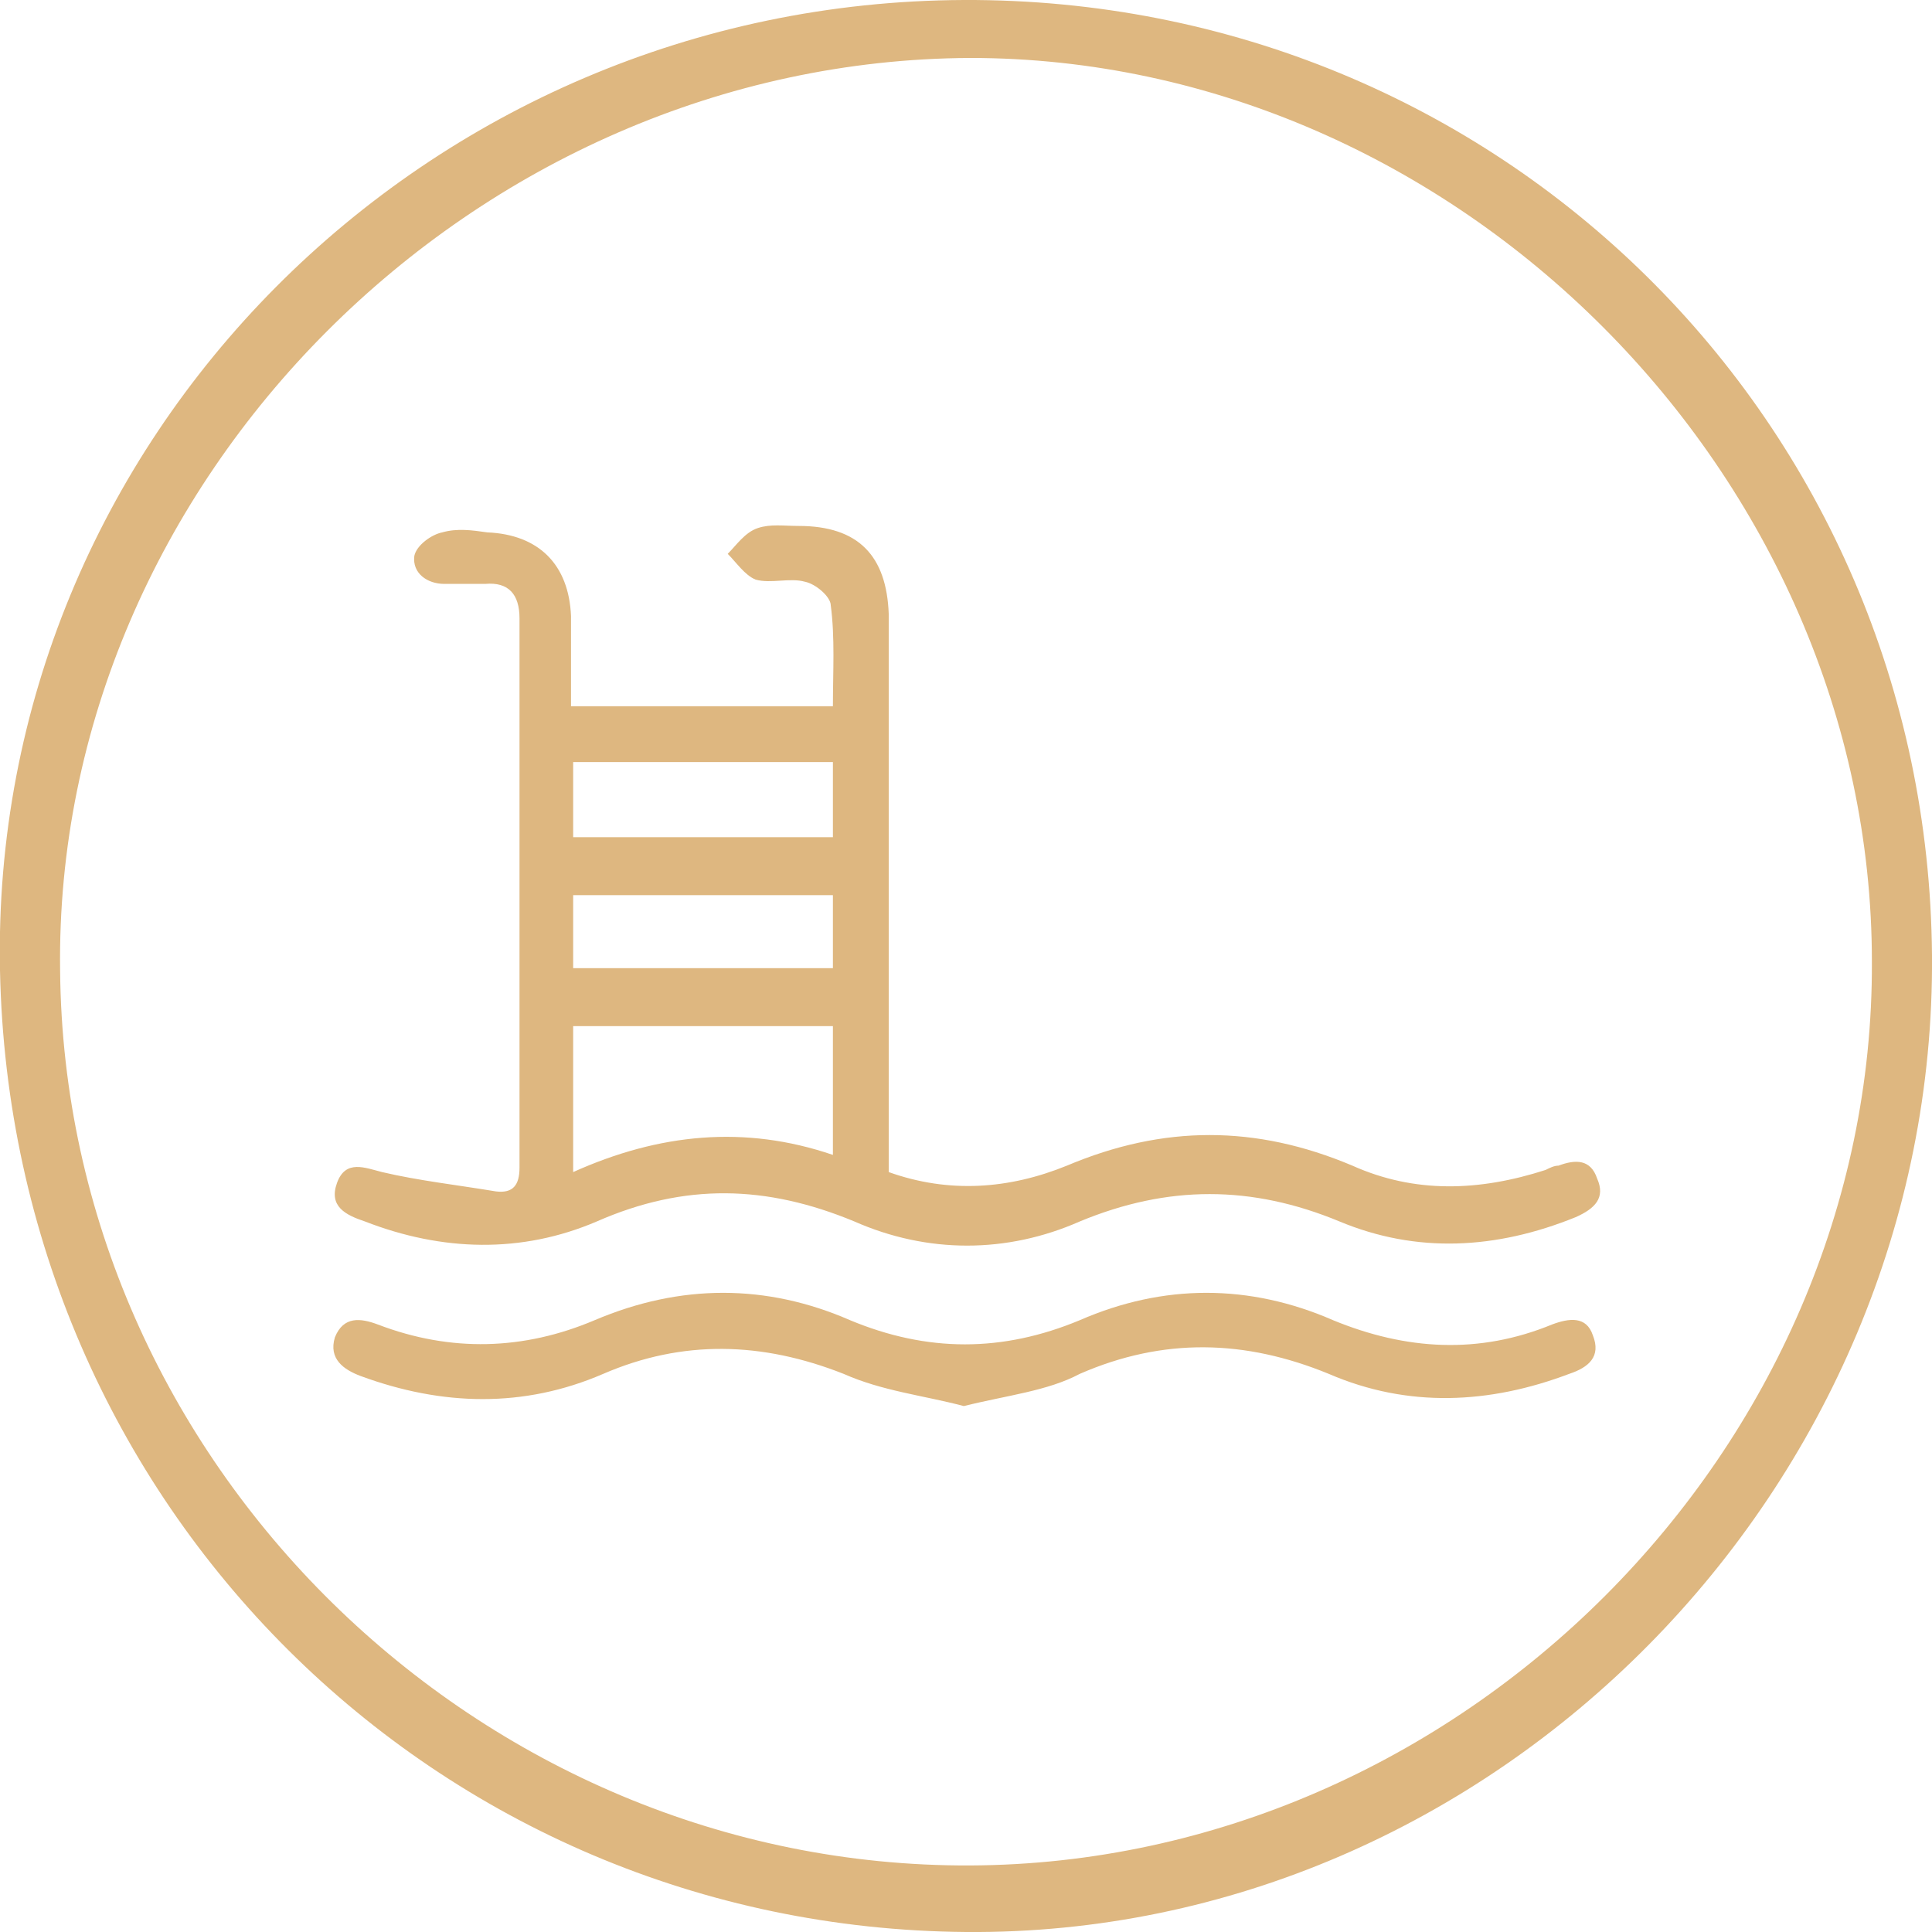 <?xml version="1.0" encoding="utf-8"?>
<!-- Generator: Adobe Illustrator 25.4.1, SVG Export Plug-In . SVG Version: 6.00 Build 0)  -->
<svg version="1.1" id="Capa_1" xmlns="http://www.w3.org/2000/svg" xmlns:xlink="http://www.w3.org/1999/xlink" x="0px" y="0px"
	 viewBox="0 0 90 90" style="enable-background:new 0 0 90 90;" xml:space="preserve">
<style type="text/css">
	.st0{fill:#BDAC92;}
	.st1{opacity:7.000730e-02;clip-path:url(#SVGID_00000039110890088472490000000005926048921747757466_);}
	.st2{clip-path:url(#SVGID_00000174593963493094531280000011992576528601780912_);fill:#776F64;}
	.st3{clip-path:url(#SVGID_00000174593963493094531280000011992576528601780912_);}
	.st4{clip-path:url(#SVGID_00000114050440133052674320000002530367430106627717_);fill:#776F64;}
	.st5{clip-path:url(#SVGID_00000064322899109967182420000018003618540100673463_);fill:#776F64;}
	.st6{clip-path:url(#SVGID_00000111158130871625283260000013801955221675354035_);fill:#776F64;}
	.st7{clip-path:url(#SVGID_00000021804337671550673310000001050134792550620072_);fill:#776F64;}
	.st8{clip-path:url(#SVGID_00000135651070156938616980000013085734468389598861_);fill:#776F64;}
	.st9{clip-path:url(#SVGID_00000096762234117920468820000005099917138812611462_);fill:#776F64;}
	.st10{clip-path:url(#SVGID_00000052798381943763304340000013791310126077282972_);fill:#776F64;}
	.st11{clip-path:url(#SVGID_00000160151107666695567390000014736735376129642653_);fill:#776F64;}
	.st12{clip-path:url(#SVGID_00000098926379080589769280000003101777347329648791_);fill:#776F64;}
	.st13{clip-path:url(#SVGID_00000138572627270877759690000015095457555312154255_);fill:#776F64;}
	.st14{clip-path:url(#SVGID_00000146466165268817519050000006464840186455660423_);fill:#776F64;}
	.st15{clip-path:url(#SVGID_00000013193582855830876430000004638484989750001563_);fill:#776F64;}
	.st16{clip-path:url(#SVGID_00000117667183941715766580000016293480251784147849_);fill:#776F64;}
	.st17{clip-path:url(#SVGID_00000117667183941715766580000016293480251784147849_);}
	.st18{clip-path:url(#SVGID_00000062876437563907176000000002278019125355599034_);fill:#776F64;}
	.st19{clip-path:url(#SVGID_00000037659697443493284540000003349840822763139980_);fill:#776F64;}
	.st20{clip-path:url(#SVGID_00000071562073634628921670000007052770536328373654_);fill:#776F64;}
	.st21{clip-path:url(#SVGID_00000106866313799915984650000006513374159150279328_);fill:#776F64;}
	.st22{clip-path:url(#SVGID_00000167386777161015871230000018110772658817905299_);fill:#776F64;}
	.st23{clip-path:url(#SVGID_00000041288610929654514590000013824259586013270689_);fill:#776F64;}
	.st24{clip-path:url(#SVGID_00000036229779166751554690000015779058818649051564_);fill:#776F64;}
	.st25{clip-path:url(#SVGID_00000093865367552711944350000005161816036609374130_);fill:#776F64;}
	.st26{clip-path:url(#SVGID_00000047060568525643236500000014083726533682349464_);fill:#776F64;}
	.st27{clip-path:url(#SVGID_00000056403189625367039110000005045759105880990599_);fill:#776F64;}
	.st28{clip-path:url(#SVGID_00000052820160343377602840000004939632339320523162_);fill:#776F64;}
	.st29{clip-path:url(#SVGID_00000111183253446944262750000002799361711036153023_);fill:#776F64;}
	.st30{clip-path:url(#SVGID_00000055681398972019901130000016828289155337594541_);fill:#776F64;}
	.st31{clip-path:url(#SVGID_00000119104865546644002850000014531120359414806964_);}
	.st32{opacity:0.56;clip-path:url(#SVGID_00000023279297035669156120000006482965867850450072_);}
	.st33{clip-path:url(#SVGID_00000163034287724437302810000012219996634639668125_);fill:#C1B096;}
	.st34{clip-path:url(#SVGID_00000116201196438446530810000016635663210818387379_);}
	.st35{opacity:0.56;clip-path:url(#SVGID_00000134228824177677359620000009269240269530458499_);}
	.st36{clip-path:url(#SVGID_00000142866647249511695990000016987236624965905062_);}
	.st37{fill:none;stroke:#FFFFFF;stroke-miterlimit:10;}
	.st38{fill:#DEB780;}
	.st39{opacity:0.56;clip-path:url(#SVGID_00000132801265696840193270000013524750997128134275_);}
	.st40{clip-path:url(#SVGID_00000126282356916230313900000008986493137168058523_);}
	.st41{clip-path:url(#SVGID_00000132801265696840193270000013524750997128134275_);fill:#FFFFFF;}
	.st42{clip-path:url(#SVGID_00000007396603494410291470000006411651817639336580_);fill:#FFFFFF;}
	.st43{clip-path:url(#SVGID_00000007396603494410291470000006411651817639336580_);fill:none;stroke:#A3A3A3;stroke-miterlimit:10;}
	.st44{clip-path:url(#SVGID_00000007396603494410291470000006411651817639336580_);fill:#BDAC92;}
	.st45{opacity:0.39;clip-path:url(#SVGID_00000007396603494410291470000006411651817639336580_);}
	.st46{clip-path:url(#SVGID_00000110470643201458304790000000048614047055037852_);}
	.st47{clip-path:url(#SVGID_00000162343873351107170570000010813946438030278325_);}
	.st48{clip-path:url(#SVGID_00000011736822068096189210000008959442692618539670_);fill:#DEB780;}
	.st49{clip-path:url(#SVGID_00000135684743879665250150000010858097394574285446_);}
	.st50{clip-path:url(#SVGID_00000065038772397781185970000011113477147852657311_);}
	.st51{clip-path:url(#SVGID_00000004532979174939808890000004685399950755458729_);}
	.st52{clip-path:url(#SVGID_00000076577960271284669100000003398017562212919688_);fill:none;stroke:#A3A3A3;stroke-miterlimit:10;}
	.st53{clip-path:url(#SVGID_00000047048472013397614140000005569381195735302825_);fill:none;stroke:#FFFFFF;stroke-miterlimit:10;}
	.st54{clip-path:url(#SVGID_00000079487060538020390320000002030227059181432222_);fill:#808072;}
	.st55{clip-path:url(#SVGID_00000079487060538020390320000002030227059181432222_);fill:#FFFFFF;}
	.st56{clip-path:url(#SVGID_00000162350479289493350330000003158248227145618073_);}
	.st57{clip-path:url(#SVGID_00000126285307169484792450000005905451733210038704_);}
	.st58{clip-path:url(#SVGID_00000026136460510259158550000002893404556312844954_);}
	.st59{clip-path:url(#SVGID_00000101069004972293832860000005540318598927799478_);}
	.st60{clip-path:url(#SVGID_00000047039880676699566780000017847943132774963083_);}
	.st61{clip-path:url(#SVGID_00000025433148269261533660000005042725254586118591_);fill:#DEB780;}
	.st62{opacity:0.35;clip-path:url(#SVGID_00000051346973813381096670000018286831866326935180_);}
	.st63{clip-path:url(#SVGID_00000020401065000022710180000016617142154684044673_);}
	.st64{clip-path:url(#SVGID_00000051346973813381096670000018286831866326935180_);fill:#FFFFFF;}
	.st65{clip-path:url(#SVGID_00000170977061607436115290000014746550613072425362_);}
	.st66{clip-path:url(#SVGID_00000044882840184711489240000015923188419359761332_);}
	.st67{clip-path:url(#SVGID_00000139279257513206577930000007901947043924272572_);}
	.st68{clip-path:url(#SVGID_00000036944654077109269900000004174638791910352527_);fill:#DEB780;}
	.st69{clip-path:url(#SVGID_00000135691055590521591520000012934436439576972676_);fill:#DEB780;}
	.st70{clip-path:url(#SVGID_00000016037671859361700820000011330653699441020093_);fill:#4D4D4D;}
	.st71{clip-path:url(#SVGID_00000016037671859361700820000011330653699441020093_);fill:#3C3C3C;}
	.st72{clip-path:url(#SVGID_00000134241230096209071240000012005030809328834218_);fill:#FFFFFF;}
	.st73{clip-path:url(#SVGID_00000124155079066616004560000014814751152820810656_);fill:#FFFFFF;}
	.st74{fill:none;}
</style>
<g>
	<path class="st38" d="M26.6,32.9h12.2c0-1.6,0.1-3.2-0.1-4.7c0-0.4-0.7-1-1.2-1.1c-0.7-0.2-1.6,0.1-2.3-0.1
		c-0.5-0.2-0.9-0.8-1.3-1.2c0.4-0.4,0.8-1,1.4-1.2c0.6-0.2,1.2-0.1,1.9-0.1c2.8,0,4.1,1.4,4.2,4.1c0,8.4,0,16.8,0,25.2v0.8
		c2.8,1,5.6,0.8,8.3-0.3c4.5-1.9,8.8-1.9,13.3,0c2.9,1.3,5.9,1.2,9,0.2c0.2-0.1,0.4-0.2,0.6-0.2c0.8-0.3,1.5-0.3,1.8,0.6
		c0.4,0.9-0.1,1.4-1,1.8c-3.7,1.5-7.4,1.7-11,0.2c-4.1-1.7-8-1.7-12.1,0c-3.4,1.5-7.1,1.5-10.5,0c-4.1-1.7-7.9-1.8-12,0
		c-3.5,1.5-7.2,1.4-10.8,0c-0.9-0.3-1.7-0.7-1.3-1.8c0.4-1.1,1.3-0.7,2.1-0.5c1.7,0.4,3.5,0.6,5.3,0.9c0.8,0.1,1.1-0.3,1.1-1.1
		c0-8.5,0-17.1,0-25.6c0-1.1-0.5-1.7-1.6-1.6c-0.6,0-1.3,0-1.9,0c-0.8,0-1.5-0.5-1.4-1.3c0.1-0.5,0.8-1,1.3-1.1
		c0.7-0.2,1.4-0.1,2.1,0c2.4,0.1,3.8,1.5,3.9,3.9C26.6,30,26.6,31.4,26.6,32.9 M26.7,54.6c4-1.8,8-2.2,12.1-0.8v-6H26.7V54.6z
		 M38.8,35.5H26.7V39h12.1V35.5z M26.7,45.1h12.1v-3.4H26.7V45.1z"/>
	<path class="st38" d="M44.9,65.5C43,65,41.1,64.8,39.3,64c-3.8-1.5-7.5-1.6-11.2,0c-3.7,1.6-7.5,1.5-11.3,0.1
		c-0.8-0.3-1.5-0.8-1.2-1.8c0.4-1,1.2-0.9,2-0.6c3.4,1.3,6.8,1.2,10.1-0.2c4-1.7,8-1.7,11.9,0c3.6,1.5,7.1,1.5,10.7,0
		c3.9-1.7,7.9-1.7,11.8,0c3.4,1.4,6.8,1.6,10.2,0.2c0.8-0.3,1.6-0.4,1.9,0.5c0.4,1-0.2,1.5-1.1,1.8c-3.7,1.4-7.5,1.6-11.2,0
		c-3.9-1.6-7.7-1.7-11.6,0C48.8,64.8,46.9,65,44.9,65.5"/>
	<path class="st38" d="M90,44.5C90.2,69.3,69.6,90.2,45,90C20.3,89.8,0.5,70.1,0,45.2C-0.5,20.5,19.8,0.1,44.9,0
		C69.8-0.1,89.8,19.6,90,44.5 M45.2,86.9c22.8-0.1,42.1-19.4,42-42.1c0-22.7-19.4-42.1-42-42.1C22.1,2.8,2.5,22.4,2.8,45.2
		C3,68.1,22.3,87,45.2,86.9"/>
</g>
</svg>
